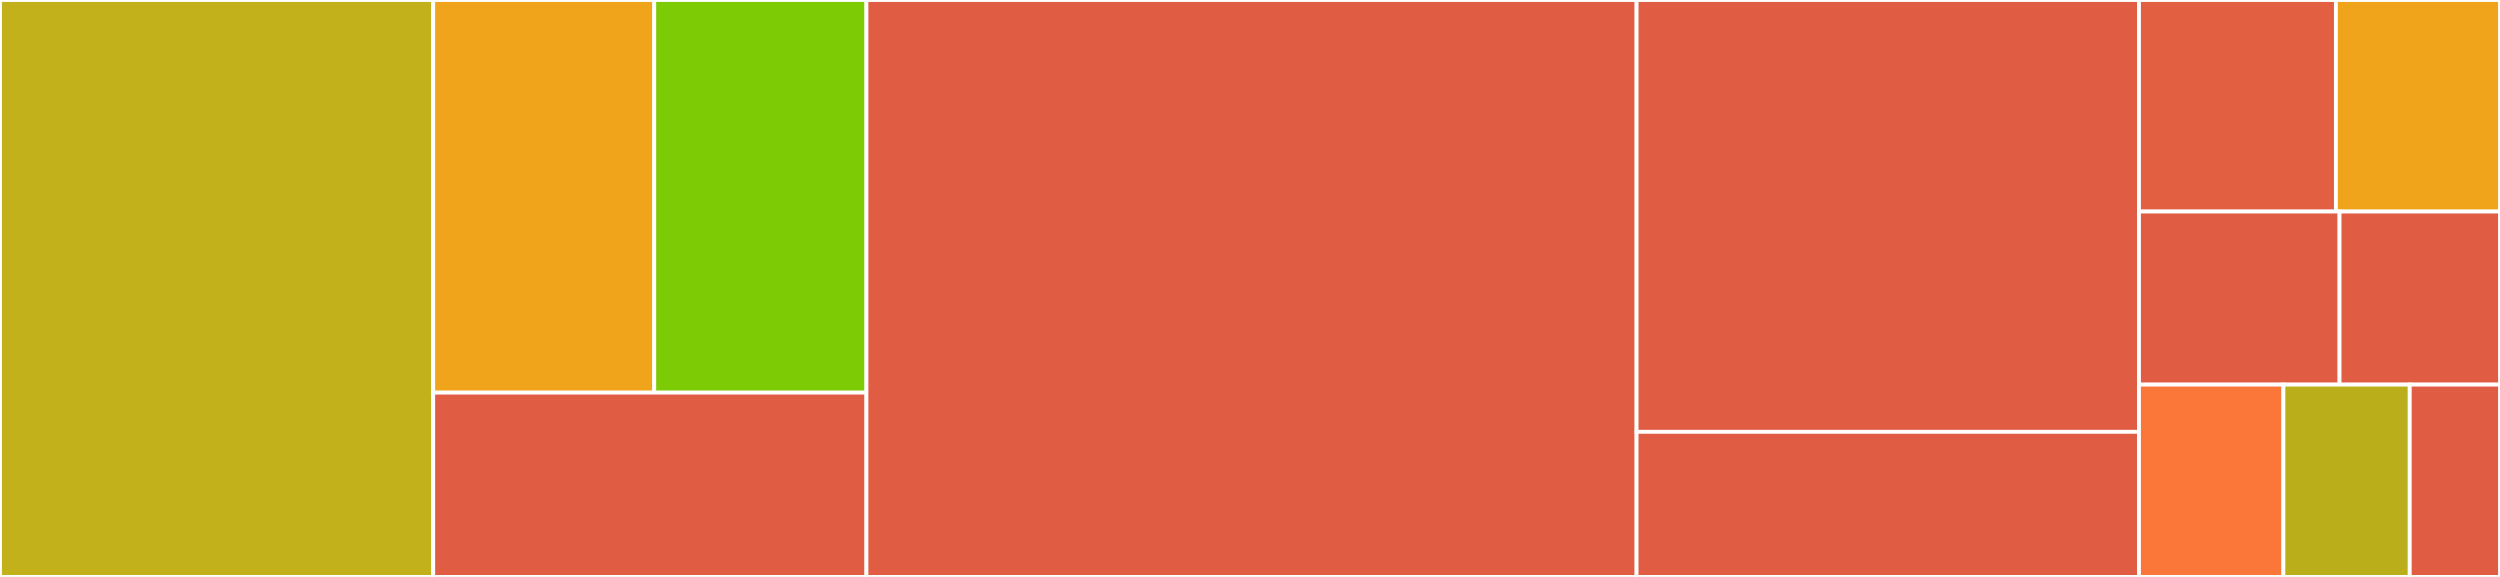 <svg baseProfile="full" width="650" height="150" viewBox="0 0 650 150" version="1.1"
xmlns="http://www.w3.org/2000/svg" xmlns:ev="http://www.w3.org/2001/xml-events"
xmlns:xlink="http://www.w3.org/1999/xlink">

<rect x="0" y="0" width="650" height="150" fill="#333333" stroke="none"/>

<style>rect.s{mask:url(#mask);}</style>
<defs>
  <pattern id="white" width="4" height="4" patternUnits="userSpaceOnUse" patternTransform="rotate(45)">
    <rect width="2" height="2" transform="translate(0,0)" fill="white"></rect>
  </pattern>
  <mask id="mask">
    <rect x="0" y="0" width="100%" height="100%" fill="url(#white)"></rect>
  </mask>
</defs>

<rect x="0" y="0" width="112.635" height="150.0" fill="#c3b11b" stroke="white" stroke-width="1" class=" tooltipped" data-content="mocktracer/mockspan.go"><title>mocktracer/mockspan.go</title></rect>
<rect x="112.635" y="0" width="57.467" height="102.083" fill="#efa41b" stroke="white" stroke-width="1" class=" tooltipped" data-content="mocktracer/propagation.go"><title>mocktracer/propagation.go</title></rect>
<rect x="170.102" y="0" width="55.168" height="102.083" fill="#7dcb05" stroke="white" stroke-width="1" class=" tooltipped" data-content="mocktracer/mocktracer.go"><title>mocktracer/mocktracer.go</title></rect>
<rect x="112.635" y="102.083" width="112.635" height="47.917" fill="#e05d44" stroke="white" stroke-width="1" class=" tooltipped" data-content="mocktracer/mocklogrecord.go"><title>mocktracer/mocklogrecord.go</title></rect>
<rect x="225.271" y="0" width="200.241" height="150.0" fill="#e05d44" stroke="white" stroke-width="1" class=" tooltipped" data-content="harness/api_checkers.go"><title>harness/api_checkers.go</title></rect>
<rect x="425.511" y="0" width="130.626" height="112.275" fill="#e05d44" stroke="white" stroke-width="1" class=" tooltipped" data-content="log/field.go"><title>log/field.go</title></rect>
<rect x="425.511" y="112.275" width="130.626" height="37.725" fill="#e05d44" stroke="white" stroke-width="1" class=" tooltipped" data-content="log/util.go"><title>log/util.go</title></rect>
<rect x="556.137" y="0" width="51.198" height="55" fill="#e35f42" stroke="white" stroke-width="1" class=" tooltipped" data-content="tracer.go"><title>tracer.go</title></rect>
<rect x="607.335" y="0" width="42.665" height="55" fill="#efa41b" stroke="white" stroke-width="1" class=" tooltipped" data-content="ext/tags.go"><title>ext/tags.go</title></rect>
<rect x="556.137" y="55" width="52.146" height="45" fill="#e05d44" stroke="white" stroke-width="1" class=" tooltipped" data-content="noop.go"><title>noop.go</title></rect>
<rect x="608.283" y="55" width="41.717" height="45" fill="#e05d44" stroke="white" stroke-width="1" class=" tooltipped" data-content="span.go"><title>span.go</title></rect>
<rect x="556.137" y="100" width="37.545" height="50" fill="#fa7739" stroke="white" stroke-width="1" class=" tooltipped" data-content="propagation.go"><title>propagation.go</title></rect>
<rect x="593.682" y="100" width="32.852" height="50" fill="#baaf1b" stroke="white" stroke-width="1" class=" tooltipped" data-content="gocontext.go"><title>gocontext.go</title></rect>
<rect x="626.534" y="100" width="23.466" height="50" fill="#e05d44" stroke="white" stroke-width="1" class=" tooltipped" data-content="globaltracer.go"><title>globaltracer.go</title></rect>
</svg>